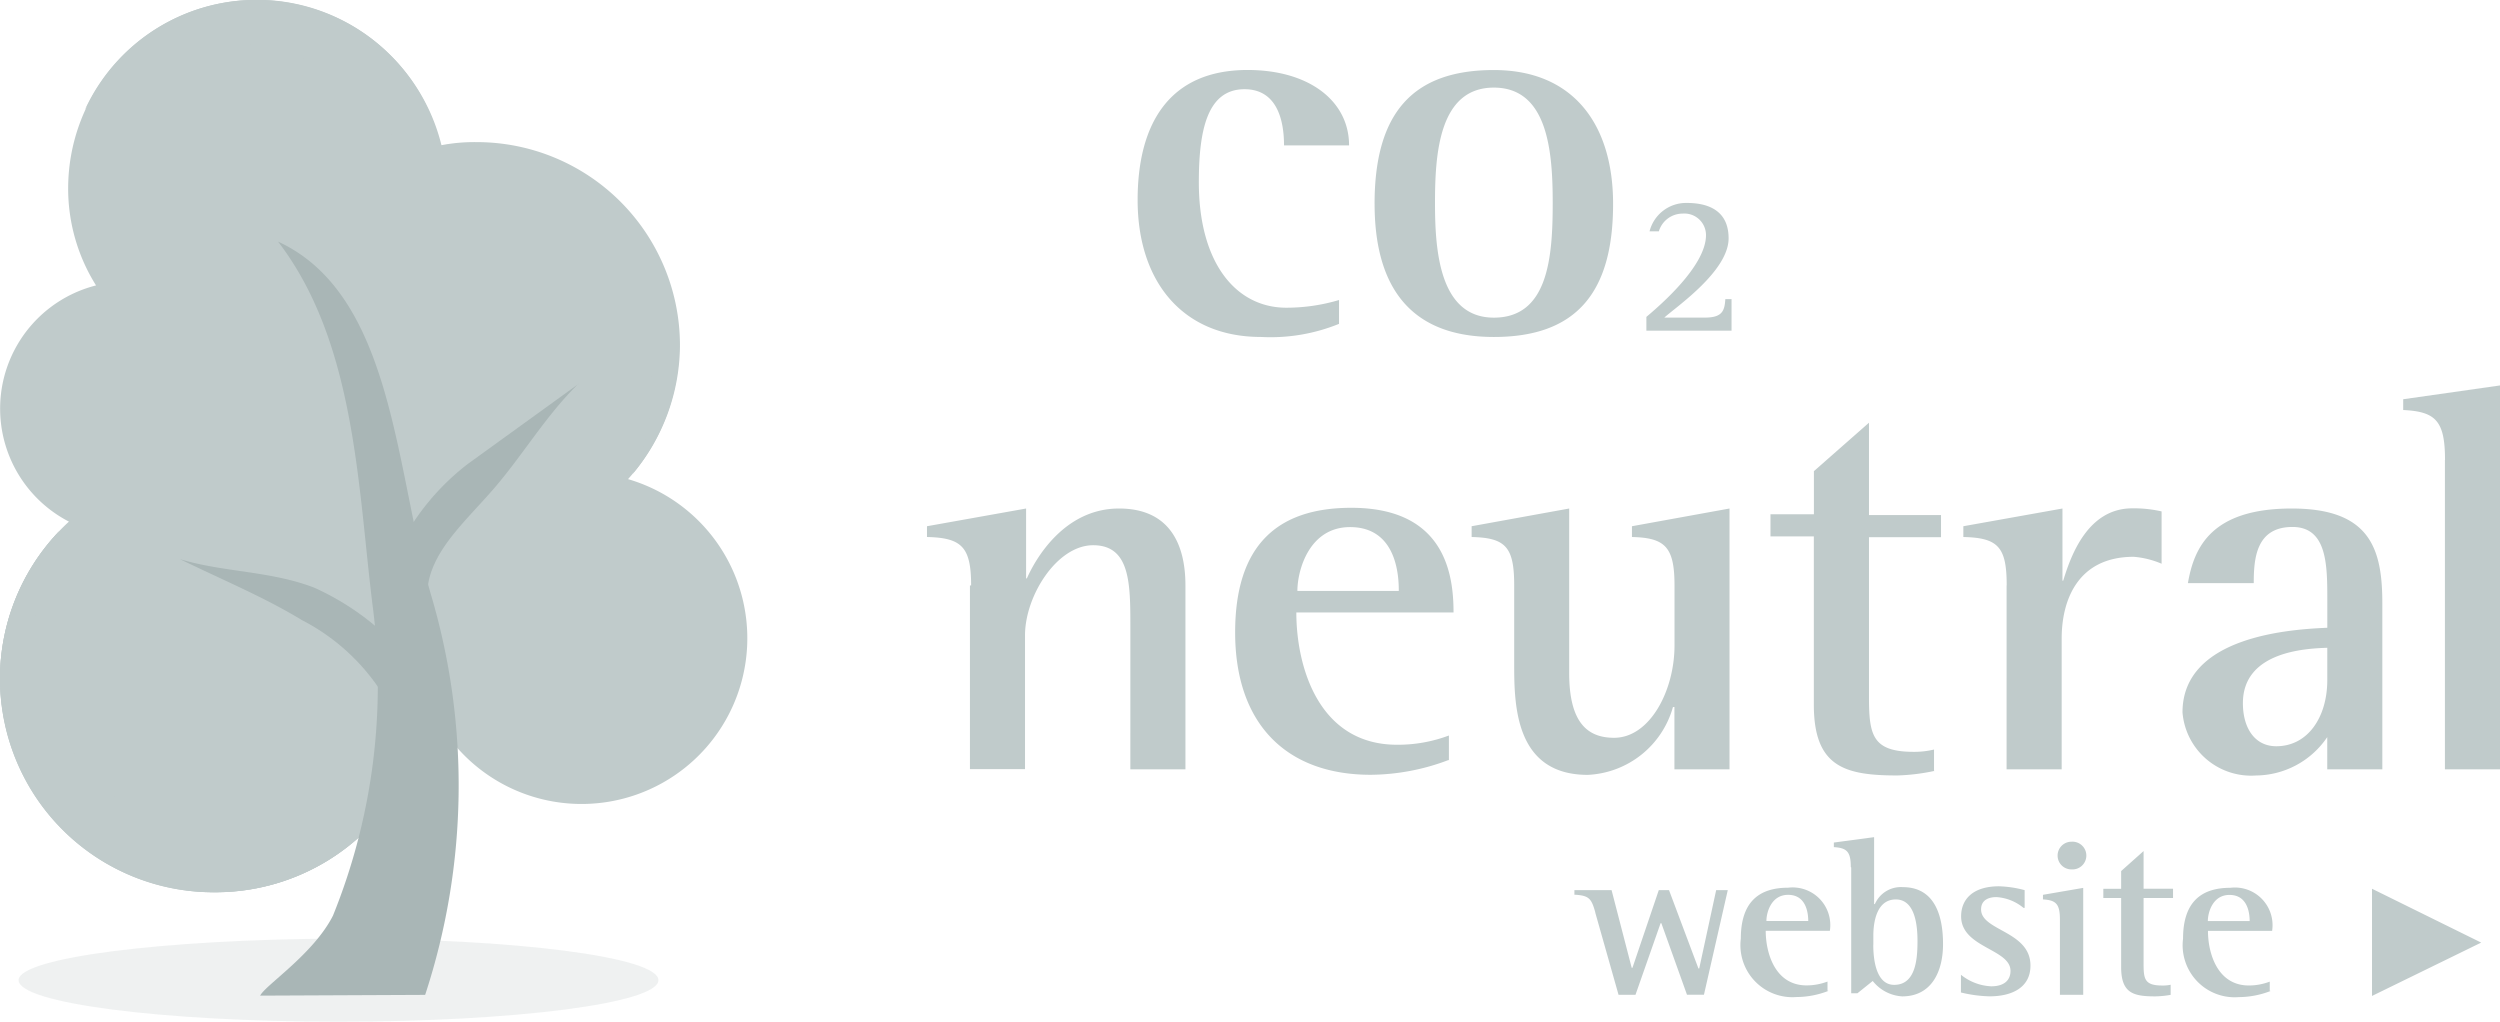 <svg xmlns="http://www.w3.org/2000/svg" width="118" height="48.224" viewBox="0 0 118 48.224"><defs><style>.a,.b{fill:#c0cbcb;}.b{opacity:0.25;}.c{fill:#a9b6b6;}</style></defs><g transform="translate(0 0)"><path class="a" d="M73.883,16.094a8.569,8.569,0,0,1-3.692.617c-3.655,0-5.811-2.578-5.811-6.464,0-3.559,1.463-6.137,5.191-6.137,2.888,0,4.789,1.452,4.789,3.559H71.29c0-1.045-.256-2.651-1.865-2.651-1.755,0-2.156,1.925-2.156,4.394,0,3.813,1.755,5.919,4.131,5.919a8.7,8.7,0,0,0,2.486-.363v1.125Zm1.681-5.664c0-4.322,1.828-6.317,5.629-6.317,3.765,0,5.629,2.578,5.629,6.317,0,4.212-1.755,6.282-5.629,6.282C76.991,16.712,75.565,14.025,75.565,10.43ZM81.194,15.8c2.558,0,2.778-2.832,2.778-5.411,0-2.4-.219-5.447-2.778-5.447-2.6,0-2.778,3.159-2.778,5.447C78.417,12.564,78.6,15.8,81.194,15.8Zm7.2-.036c.512-.436,2.813-2.361,2.813-3.858a1.019,1.019,0,0,0-1.1-1.017,1.171,1.171,0,0,0-1.125.836h-.439A1.78,1.78,0,0,1,90.3,10.386c1.17,0,1.974.472,1.974,1.67,0,1.562-2.522,3.268-3.033,3.741h1.929c.841,0,.914-.363.95-.871h.293v1.489h-4.02V15.76ZM56.521,28.441c0-1.816-.439-2.25-2.083-2.287v-.509l4.678-.836v3.3h.036c.4-.908,1.755-3.3,4.35-3.3,2.376,0,3.135,1.67,3.135,3.631v8.68h-2.6V30.4c0-2.033,0-3.858-1.755-3.858-1.718,0-3.217,2.4-3.217,4.249V37.11h-2.6v-8.67h.037Zm22.517,8.245a10.5,10.5,0,0,1-3.655.691c-3.984,0-6.4-2.4-6.4-6.719,0-4.1,1.974-5.883,5.483-5.883,4.459,0,4.825,3.2,4.825,4.939h-7.42c0,2.578,1.061,6.245,4.752,6.245a6.837,6.837,0,0,0,2.449-.436v1.162h-.036ZM76.707,28.7c0-.581-.037-3.014-2.3-3.014-1.929,0-2.486,2.033-2.486,3.014Zm12.976,5.481h-.036a4.387,4.387,0,0,1-4.021,3.2c-3.472,0-3.472-3.377-3.472-5.264V28.441c0-1.816-.4-2.25-2.009-2.287v-.509l4.605-.836v7.772c0,2.361.884,3.05,2.12,3.05,1.681,0,2.851-2.215,2.851-4.358V28.441c0-1.816-.439-2.25-2.009-2.287v-.509l4.605-.836v12.31h-2.6V34.178h-.037ZM102,37.192a9.624,9.624,0,0,1-1.755.217c-2.486,0-3.948-.4-3.948-3.341V26.124H94.251V25.079H96.3V23.046l2.6-2.287v4.358h3.4v1.045h-3.4v7.517c0,1.816.146,2.615,2.12,2.615a4,4,0,0,0,.95-.109V37.2H102Zm3.4-8.751c0-1.816-.4-2.25-2.046-2.287v-.509l4.678-.836v3.405h.036c.366-1.206,1.17-3.413,3.254-3.413a5.8,5.8,0,0,1,1.389.145v2.469a4.179,4.179,0,0,0-1.316-.327c-2.632,0-3.4,2.033-3.4,3.858v6.173h-2.6V28.441Zm15.133,7.153a4.1,4.1,0,0,1-3.363,1.816,3.25,3.25,0,0,1-3.472-2.978c0-3.631,5.191-3.922,6.835-3.995V29.13c0-1.634,0-3.45-1.644-3.45-1.718,0-1.828,1.489-1.828,2.651h-3.107c.293-1.706,1.125-3.522,4.9-3.522,3.692,0,4.276,1.889,4.276,4.466V37.12h-2.6V35.595Zm0-4.212c-.95.036-3.984.145-3.984,2.615,0,1.206.585,2.033,1.572,2.033,1.5,0,2.411-1.38,2.411-3.123V31.381Zm5.556-8.861c0-1.852-.439-2.287-1.974-2.361v-.509L128.684,19V37.119h-2.6v-14.6ZM85.983,43.873c-.182-.653-.293-.8-.987-.836V42.82H86.75l.95,3.667h.036l1.243-3.667h.482l1.389,3.7h.037l.8-3.7h.548l-1.125,4.939h-.8L89.1,44.382h-.036l-1.185,3.379h-.8l-1.1-3.885Zm11,3.705a4.193,4.193,0,0,1-1.5.289,2.457,2.457,0,0,1-2.632-2.76c0-1.67.8-2.4,2.23-2.4a1.778,1.778,0,0,1,1.973,2.033H94.026c0,1.045.438,2.578,1.929,2.578a2.781,2.781,0,0,0,.987-.182v.436h.036Zm-.95-3.3c0-.254-.037-1.235-.95-1.235-.8,0-1.024.836-1.024,1.235Zm2.009-2.542c0-.727-.183-.908-.8-.944v-.217l1.9-.254v3.159h.037a1.337,1.337,0,0,1,1.316-.8c1.527,0,1.9,1.38,1.9,2.687s-.548,2.469-1.929,2.469a1.916,1.916,0,0,1-1.389-.727l-.723.581h-.293V41.748Zm1.061,3.667c0,.545.08,1.889.987,1.889,1.023,0,1.1-1.235,1.1-2.07,0-.727-.109-1.961-1.023-1.961s-1.061,1.089-1.061,1.707v.436Zm7.091-1.744a2.227,2.227,0,0,0-1.28-.509c-.321,0-.723.109-.723.581,0,1.017,2.331,1.017,2.331,2.651,0,1.045-.884,1.452-1.929,1.452a6.263,6.263,0,0,1-1.353-.182v-.836a2.455,2.455,0,0,0,1.426.545c.659,0,.914-.327.914-.727,0-1.045-2.331-1.089-2.331-2.578,0-.764.512-1.416,1.792-1.416a5.2,5.2,0,0,1,1.206.182v.836h-.037Zm1.718.544c0-.727-.182-.908-.8-.944v-.217l1.9-.327v5.047h-1.1V44.208Zm-.109-3.014a.653.653,0,0,1,.657-.653.655.655,0,1,1,0,1.307.651.651,0,0,1-.657-.653Zm5.337,6.575a4.526,4.526,0,0,1-.731.072c-1.024,0-1.607-.145-1.607-1.38V43.193h-.841v-.436h.841v-.836l1.059-.944v1.779h1.39v.436h-1.39v3.086c0,.727.037,1.045.878,1.045a1.656,1.656,0,0,0,.4-.036v.472Zm4.715-.182a4.2,4.2,0,0,1-1.5.289,2.457,2.457,0,0,1-2.631-2.76c0-1.67.8-2.4,2.23-2.4a1.778,1.778,0,0,1,1.974,2.033H114.9c0,1.045.439,2.578,1.929,2.578a2.781,2.781,0,0,0,.987-.182v.436h.037Zm-.987-3.3c0-.254-.037-1.235-.951-1.235-.8,0-1.023.836-1.023,1.235Zm5.774-1.527,5.154,2.542-5.154,2.519V42.741Z" transform="translate(-10.684 -0.807)"/><path class="b" d="M1.092,57.081c0,1.089,6.763,1.961,15.1,1.961s15.1-.871,15.1-1.961-6.763-1.961-15.1-1.961c-8.335.036-15.1.908-15.1,1.961Z" transform="translate(-0.214 -10.818)"/><path class="a" d="M0,32.029a10.163,10.163,0,0,0,20.25,1.154,7.823,7.823,0,1,0,9.393-10.568A9.428,9.428,0,0,0,32.056,16.3a9.6,9.6,0,0,0-9.613-9.551A8.245,8.245,0,0,0,20.8,6.89,8.906,8.906,0,0,0,3.217,8.86a8.6,8.6,0,0,0,1.316,4.612A6,6,0,0,0,3.254,24.62,10.06,10.06,0,0,0,0,32.029Z" transform="translate(0 0)"/><path class="a" d="M2.778,31.218a10.076,10.076,0,0,0,7.384,17.023,10.133,10.133,0,0,0,8.992-5.447,10.238,10.238,0,0,1-7.384,3.159,10.108,10.108,0,0,1-9-14.743Z" transform="translate(0 -6.126)"/><path class="a" d="M2.778,31.218a10.076,10.076,0,0,0,7.384,17.023,10.133,10.133,0,0,0,8.992-5.447,10.238,10.238,0,0,1-7.384,3.159,10.108,10.108,0,0,1-9-14.743Z" transform="translate(0 -6.126)"/><path class="a" d="M5,5.157A8.952,8.952,0,0,1,20.5,8.9a8.365,8.365,0,0,1,1.645-.145A9.593,9.593,0,0,1,31.76,18.3a9.487,9.487,0,0,1-.914,4.067,9.49,9.49,0,0,0,2.23-6.108,9.594,9.594,0,0,0-9.613-9.551,8.232,8.232,0,0,0-1.644.145A9,9,0,0,0,13.081,0,8.9,8.9,0,0,0,5,5.157Zm14.913,30.06a9.733,9.733,0,0,1-.95,3.231,9.259,9.259,0,0,0,1.426-2.279c-.182-.327-.33-.617-.474-.944Z" transform="translate(-0.982 0)"/></g><g transform="translate(8.516 11.403)"><path class="c" d="M31.742,22.543l-5.227,3.778A11.462,11.462,0,0,0,22.6,31.877l2.009.4c.146-1.816,1.755-3.2,3.107-4.758,1.389-1.6,2.486-3.486,4.021-4.983Z" transform="translate(-12.952 -15.825)"/><path class="c" d="M16.122,14.187c3.655,4.758,3.765,11.547,4.459,17.14A28.961,28.961,0,0,1,18.716,46c-.914,1.816-3.217,3.3-3.436,3.778l7.786-.036a31.677,31.677,0,0,0,.256-18.955c-1.681-5.883-1.755-14.089-7.2-16.6Z" transform="translate(-11.515 -14.187)"/><path class="c" d="M10.6,32.846c2.047.617,4.276.545,6.324,1.344A12.369,12.369,0,0,1,22.257,38.8L20.5,39.817a9.838,9.838,0,0,0-4.167-4.1c-1.791-1.089-3.729-1.889-5.739-2.869Z" transform="translate(-10.595 -17.849)"/></g></svg>
